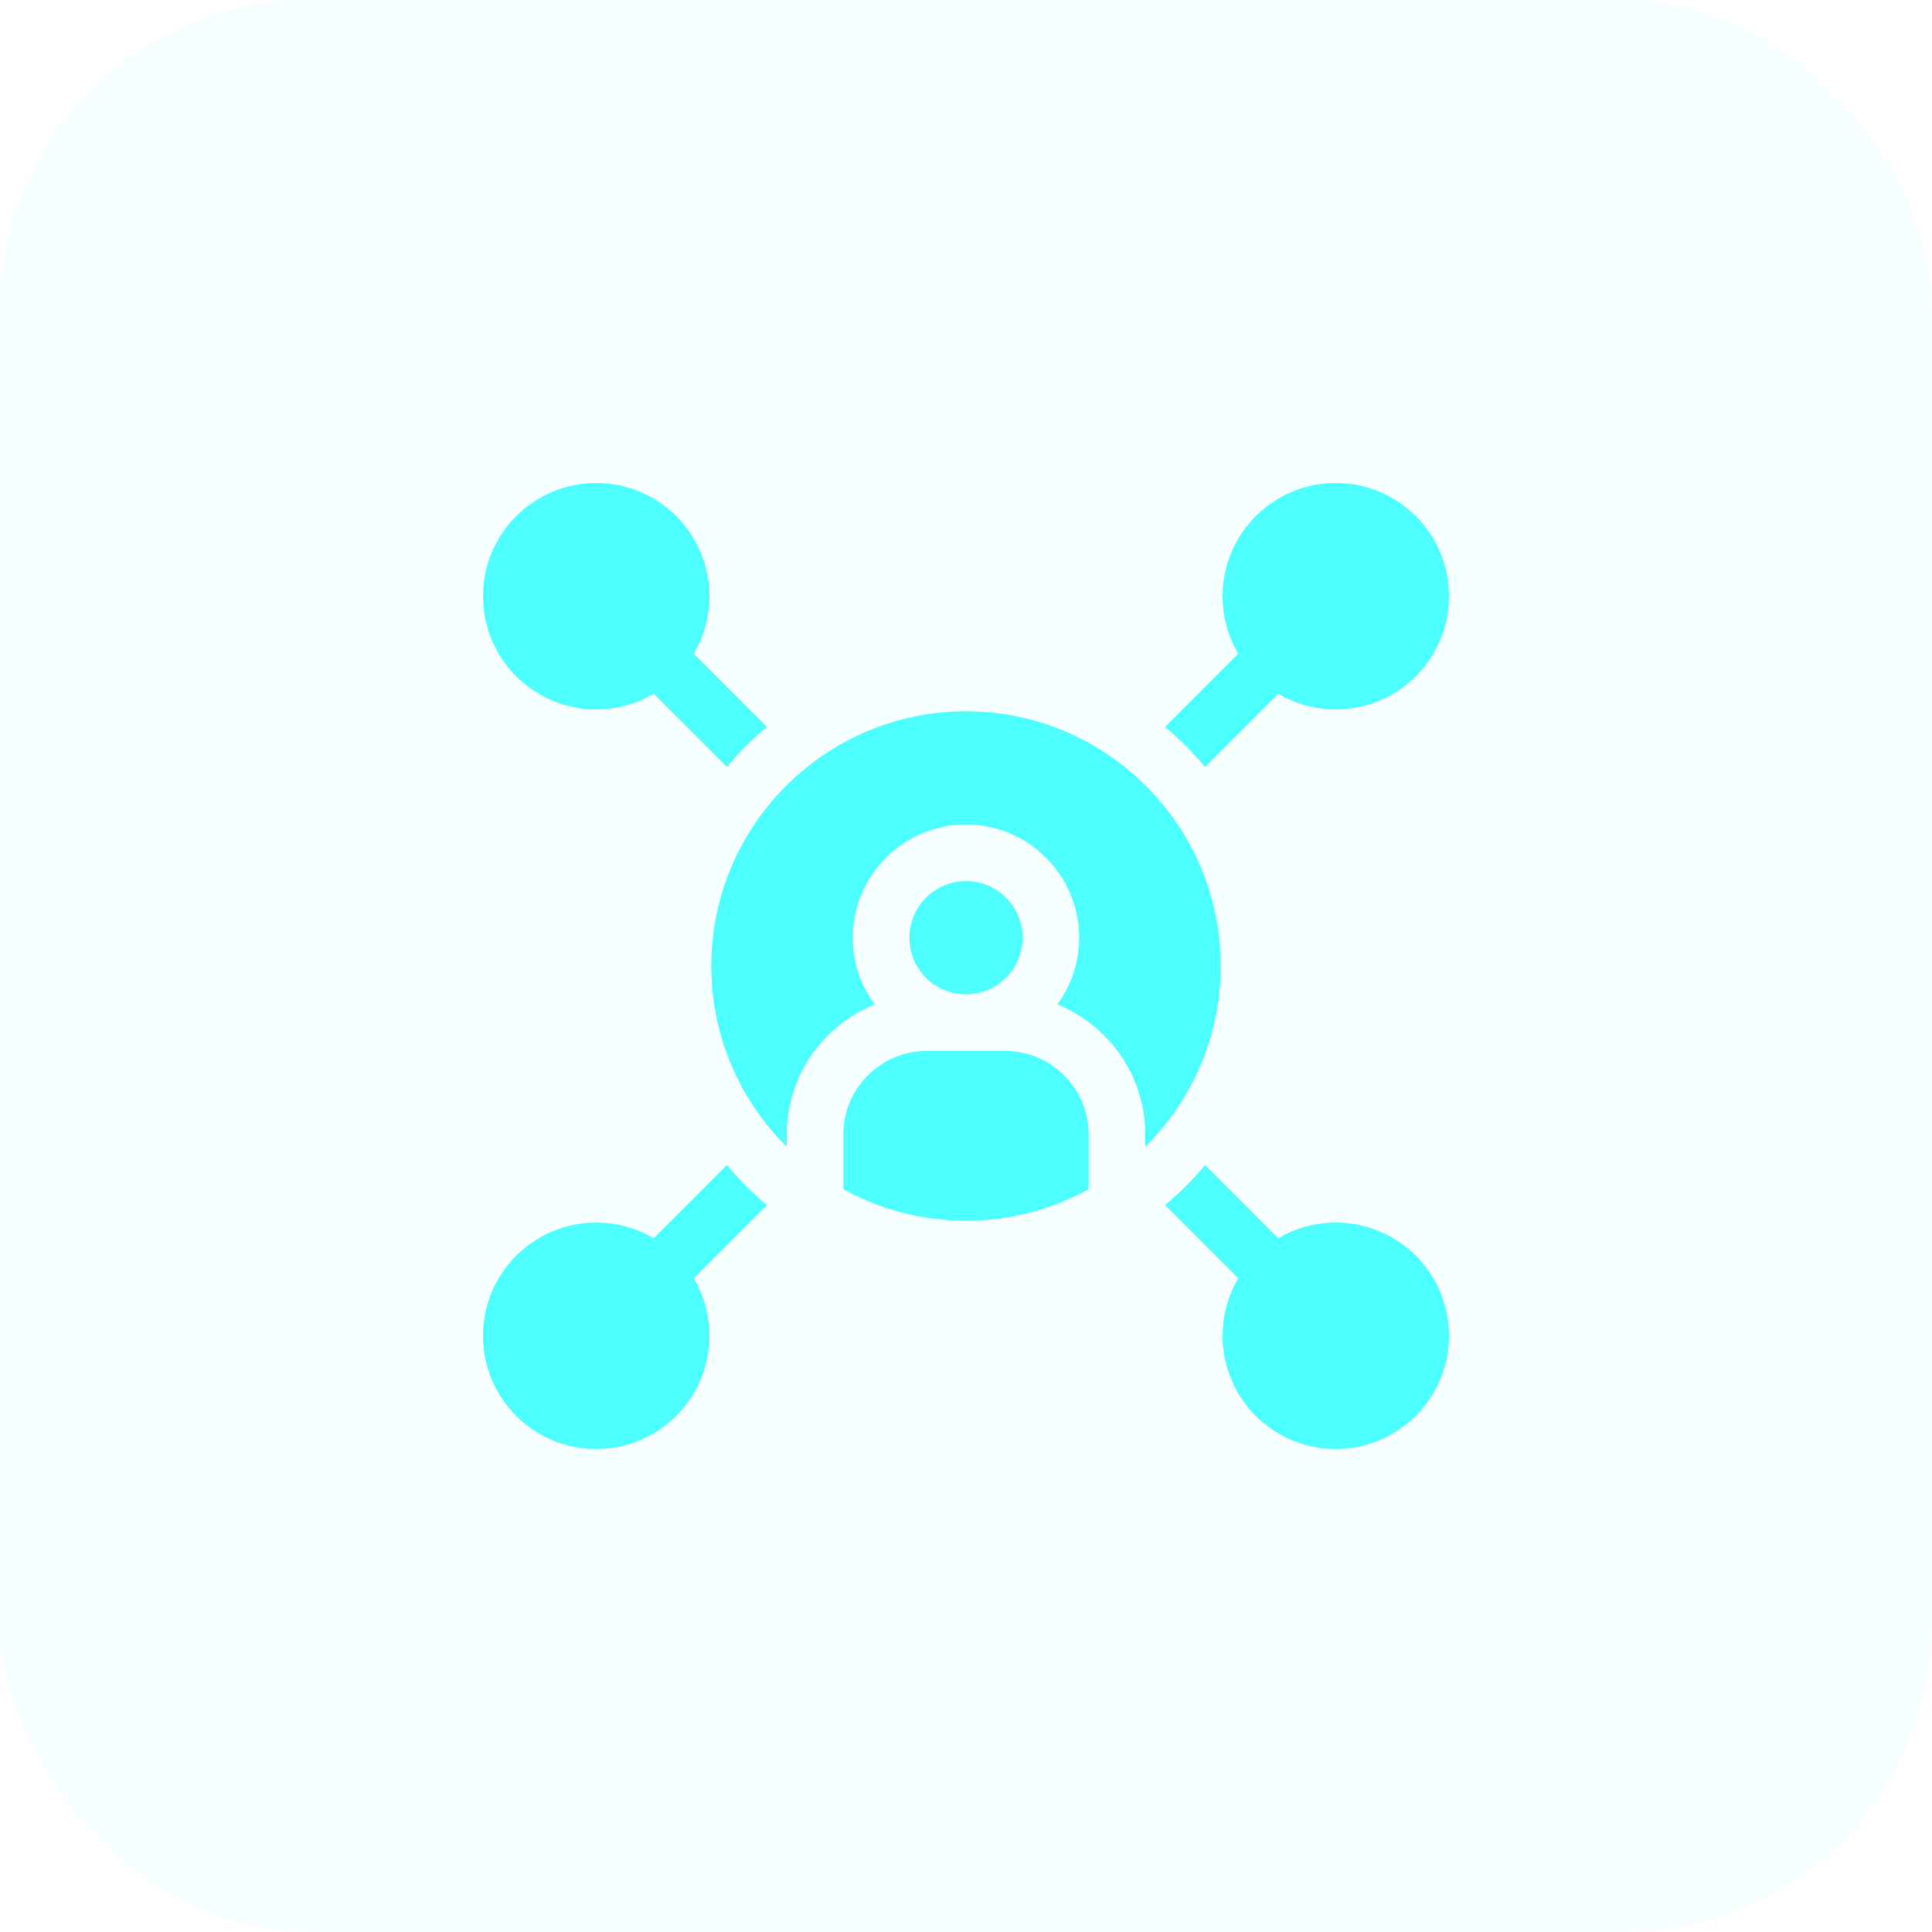 <svg width="100" height="100" viewBox="0 0 100 100" fill="none" xmlns="http://www.w3.org/2000/svg">
<rect opacity="0.05" width="100" height="100" rx="16" fill="#4DFFFF"/>
<g clip-path="url(#clip0_9951_1116)">
<path d="M69.14 63.281C68.054 63.281 67.037 63.578 66.165 64.093L62.377 60.305C61.75 61.057 61.056 61.75 60.305 62.377L64.093 66.165C63.578 67.037 63.281 68.054 63.281 69.141C63.281 72.377 65.904 75 69.14 75C72.376 75 75 72.377 75 69.141C75 65.905 72.376 63.281 69.14 63.281Z" fill="#4DFFFF"/>
<path d="M30.859 36.719C31.946 36.719 32.963 36.422 33.835 35.907L37.623 39.695C38.25 38.943 38.943 38.25 39.695 37.623L35.907 33.835C36.422 32.963 36.719 31.946 36.719 30.859C36.719 27.623 34.095 25 30.859 25C27.623 25 25 27.623 25 30.859C25 34.095 27.623 36.719 30.859 36.719Z" fill="#4DFFFF"/>
<path d="M52.025 54.395H47.975C45.591 54.395 43.652 56.334 43.652 58.717V61.552C45.536 62.591 47.7 63.184 50 63.184C52.3 63.184 54.464 62.591 56.348 61.552V58.717C56.348 56.334 54.409 54.395 52.025 54.395Z" fill="#4DFFFF"/>
<path d="M63.184 50C63.184 42.731 57.269 36.816 50 36.816C42.731 36.816 36.816 42.731 36.816 50C36.816 53.655 38.312 56.967 40.723 59.357V58.717C40.723 55.674 42.608 53.064 45.271 51.99C44.561 51.02 44.141 49.826 44.141 48.535C44.141 45.304 46.769 42.676 50 42.676C53.231 42.676 55.859 45.304 55.859 48.535C55.859 49.826 55.439 51.02 54.729 51.99C57.392 53.064 59.277 55.674 59.277 58.717V59.357C61.688 56.967 63.184 53.655 63.184 50Z" fill="#4DFFFF"/>
<path d="M50 51.465C51.618 51.465 52.93 50.153 52.93 48.535C52.93 46.917 51.618 45.605 50 45.605C48.382 45.605 47.07 46.917 47.07 48.535C47.07 50.153 48.382 51.465 50 51.465Z" fill="#4DFFFF"/>
<path d="M62.377 39.695L66.165 35.907C67.037 36.422 68.054 36.719 69.14 36.719C72.376 36.719 75 34.095 75 30.859C75 27.623 72.376 25 69.14 25C65.904 25 63.281 27.623 63.281 30.859C63.281 31.946 63.578 32.963 64.093 33.835L60.305 37.623C61.056 38.25 61.75 38.943 62.377 39.695Z" fill="#4DFFFF"/>
<path d="M37.623 60.305L33.835 64.093C32.963 63.578 31.946 63.281 30.859 63.281C27.623 63.281 25 65.905 25 69.141C25 72.377 27.623 75 30.859 75C34.095 75 36.719 72.377 36.719 69.141C36.719 68.054 36.422 67.037 35.907 66.165L39.695 62.377C38.943 61.75 38.25 61.057 37.623 60.305Z" fill="#4DFFFF"/>
</g>
<defs>
<clipPath id="clip0_9951_1116">
<rect width="50" height="50" fill="white" transform="translate(25 25)"/>
</clipPath>
</defs>
</svg>
